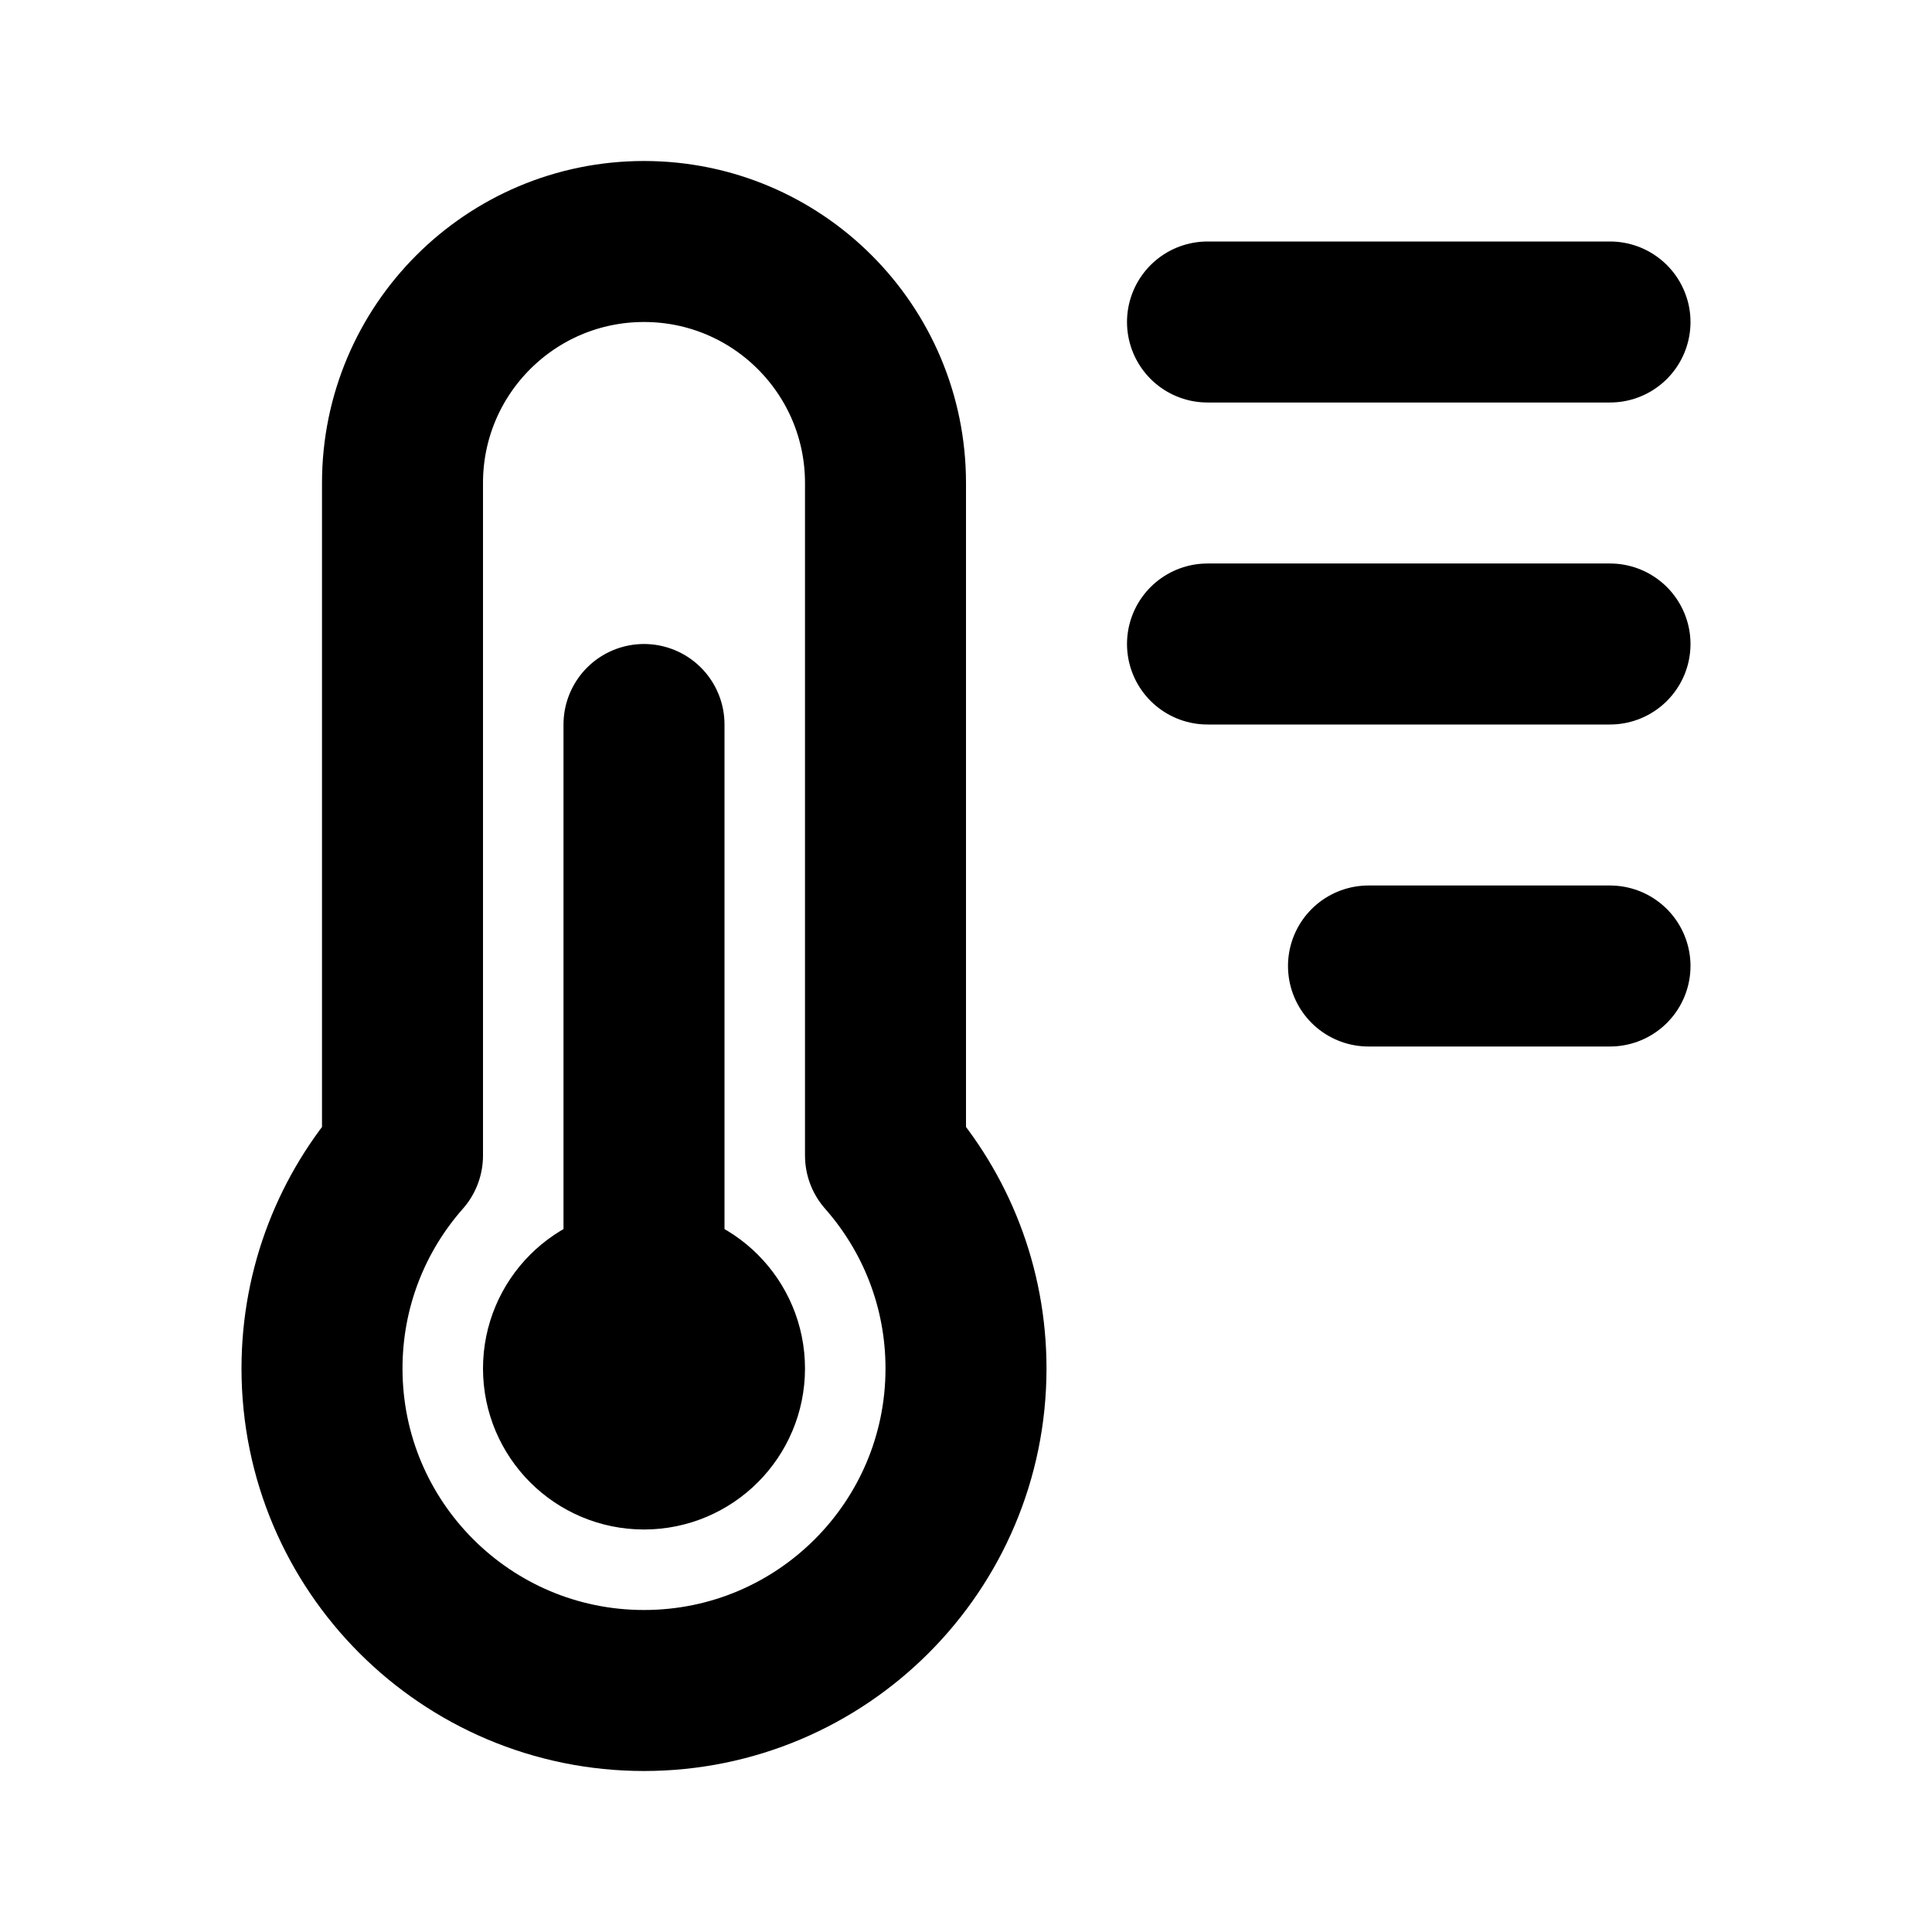 <svg xmlns="http://www.w3.org/2000/svg" fill="none" viewBox="0 0 24 24" height="64px" width="64px">

<g stroke-width="0" id="SVGRepo_bgCarrier"></g>

<g stroke-linejoin="round" stroke-linecap="round" id="SVGRepo_tracerCarrier"></g>

<g id="SVGRepo_iconCarrier"> <path stroke-linejoin="round" stroke-linecap="round" stroke-width="2" stroke="#000000" d="M15 4H20M15 8H20M17 12H20M8 16C7.448 16 7 16.448 7 17C7 17.552 7.448 18 8 18C8.552 18 9 17.552 9 17C9 16.448 8.552 16 8 16ZM8 16V9M8 17L8.007 17.007M12 17C12 19.209 10.209 21 8 21C5.791 21 4 19.209 4 17C4 15.985 4.378 15.059 5 14.354L5 6C5 4.343 6.343 3 8 3C9.657 3 11 4.343 11 6V14.354C11.622 15.059 12 15.985 12 17Z"></path> </g>

</svg>